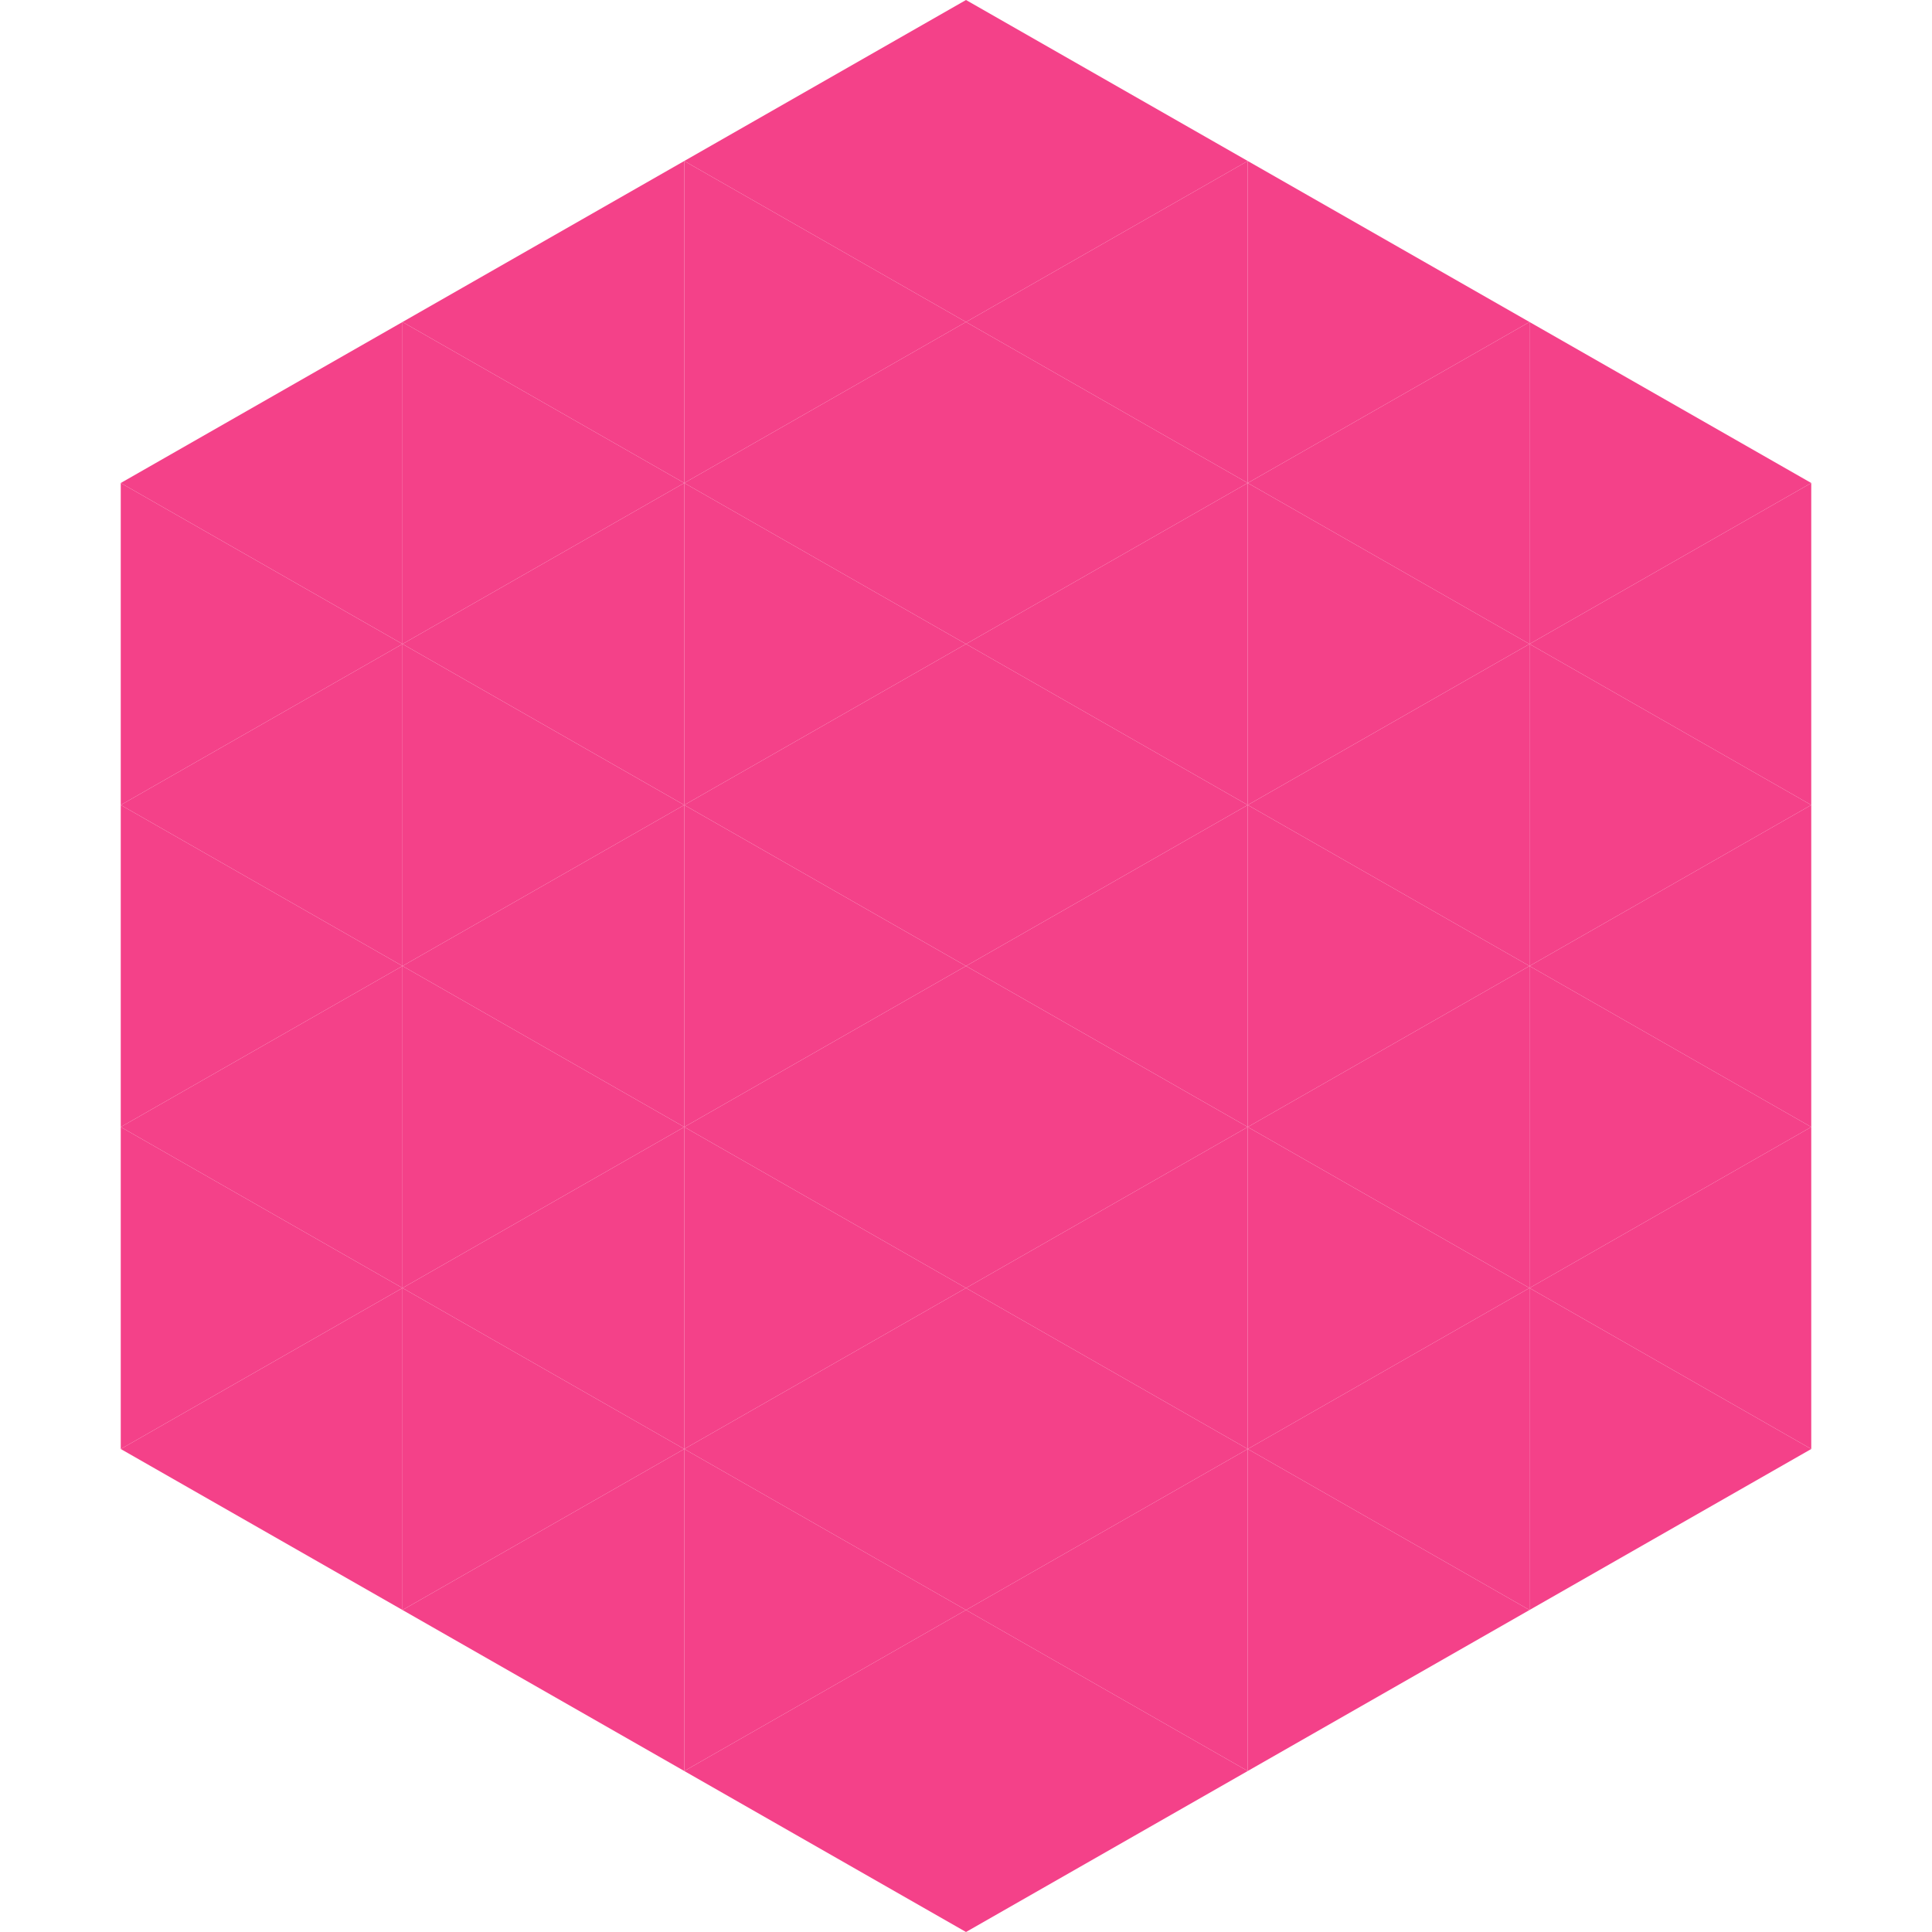 <?xml version="1.0"?>
<!-- Generated by SVGo -->
<svg width="240" height="240"
     xmlns="http://www.w3.org/2000/svg"
     xmlns:xlink="http://www.w3.org/1999/xlink">
<polygon points="50,40 15,60 50,80" style="fill:rgb(244,65,137)" />
<polygon points="190,40 225,60 190,80" style="fill:rgb(244,65,137)" />
<polygon points="15,60 50,80 15,100" style="fill:rgb(244,65,137)" />
<polygon points="225,60 190,80 225,100" style="fill:rgb(244,65,137)" />
<polygon points="50,80 15,100 50,120" style="fill:rgb(244,65,137)" />
<polygon points="190,80 225,100 190,120" style="fill:rgb(244,65,137)" />
<polygon points="15,100 50,120 15,140" style="fill:rgb(244,65,137)" />
<polygon points="225,100 190,120 225,140" style="fill:rgb(244,65,137)" />
<polygon points="50,120 15,140 50,160" style="fill:rgb(244,65,137)" />
<polygon points="190,120 225,140 190,160" style="fill:rgb(244,65,137)" />
<polygon points="15,140 50,160 15,180" style="fill:rgb(244,65,137)" />
<polygon points="225,140 190,160 225,180" style="fill:rgb(244,65,137)" />
<polygon points="50,160 15,180 50,200" style="fill:rgb(244,65,137)" />
<polygon points="190,160 225,180 190,200" style="fill:rgb(244,65,137)" />
<polygon points="15,180 50,200 15,220" style="fill:rgb(255,255,255); fill-opacity:0" />
<polygon points="225,180 190,200 225,220" style="fill:rgb(255,255,255); fill-opacity:0" />
<polygon points="50,0 85,20 50,40" style="fill:rgb(255,255,255); fill-opacity:0" />
<polygon points="190,0 155,20 190,40" style="fill:rgb(255,255,255); fill-opacity:0" />
<polygon points="85,20 50,40 85,60" style="fill:rgb(244,65,137)" />
<polygon points="155,20 190,40 155,60" style="fill:rgb(244,65,137)" />
<polygon points="50,40 85,60 50,80" style="fill:rgb(244,65,137)" />
<polygon points="190,40 155,60 190,80" style="fill:rgb(244,65,137)" />
<polygon points="85,60 50,80 85,100" style="fill:rgb(244,65,137)" />
<polygon points="155,60 190,80 155,100" style="fill:rgb(244,65,137)" />
<polygon points="50,80 85,100 50,120" style="fill:rgb(244,65,137)" />
<polygon points="190,80 155,100 190,120" style="fill:rgb(244,65,137)" />
<polygon points="85,100 50,120 85,140" style="fill:rgb(244,65,137)" />
<polygon points="155,100 190,120 155,140" style="fill:rgb(244,65,137)" />
<polygon points="50,120 85,140 50,160" style="fill:rgb(244,65,137)" />
<polygon points="190,120 155,140 190,160" style="fill:rgb(244,65,137)" />
<polygon points="85,140 50,160 85,180" style="fill:rgb(244,65,137)" />
<polygon points="155,140 190,160 155,180" style="fill:rgb(244,65,137)" />
<polygon points="50,160 85,180 50,200" style="fill:rgb(244,65,137)" />
<polygon points="190,160 155,180 190,200" style="fill:rgb(244,65,137)" />
<polygon points="85,180 50,200 85,220" style="fill:rgb(244,65,137)" />
<polygon points="155,180 190,200 155,220" style="fill:rgb(244,65,137)" />
<polygon points="120,0 85,20 120,40" style="fill:rgb(244,65,137)" />
<polygon points="120,0 155,20 120,40" style="fill:rgb(244,65,137)" />
<polygon points="85,20 120,40 85,60" style="fill:rgb(244,65,137)" />
<polygon points="155,20 120,40 155,60" style="fill:rgb(244,65,137)" />
<polygon points="120,40 85,60 120,80" style="fill:rgb(244,65,137)" />
<polygon points="120,40 155,60 120,80" style="fill:rgb(244,65,137)" />
<polygon points="85,60 120,80 85,100" style="fill:rgb(244,65,137)" />
<polygon points="155,60 120,80 155,100" style="fill:rgb(244,65,137)" />
<polygon points="120,80 85,100 120,120" style="fill:rgb(244,65,137)" />
<polygon points="120,80 155,100 120,120" style="fill:rgb(244,65,137)" />
<polygon points="85,100 120,120 85,140" style="fill:rgb(244,65,137)" />
<polygon points="155,100 120,120 155,140" style="fill:rgb(244,65,137)" />
<polygon points="120,120 85,140 120,160" style="fill:rgb(244,65,137)" />
<polygon points="120,120 155,140 120,160" style="fill:rgb(244,65,137)" />
<polygon points="85,140 120,160 85,180" style="fill:rgb(244,65,137)" />
<polygon points="155,140 120,160 155,180" style="fill:rgb(244,65,137)" />
<polygon points="120,160 85,180 120,200" style="fill:rgb(244,65,137)" />
<polygon points="120,160 155,180 120,200" style="fill:rgb(244,65,137)" />
<polygon points="85,180 120,200 85,220" style="fill:rgb(244,65,137)" />
<polygon points="155,180 120,200 155,220" style="fill:rgb(244,65,137)" />
<polygon points="120,200 85,220 120,240" style="fill:rgb(244,65,137)" />
<polygon points="120,200 155,220 120,240" style="fill:rgb(244,65,137)" />
<polygon points="85,220 120,240 85,260" style="fill:rgb(255,255,255); fill-opacity:0" />
<polygon points="155,220 120,240 155,260" style="fill:rgb(255,255,255); fill-opacity:0" />
</svg>
